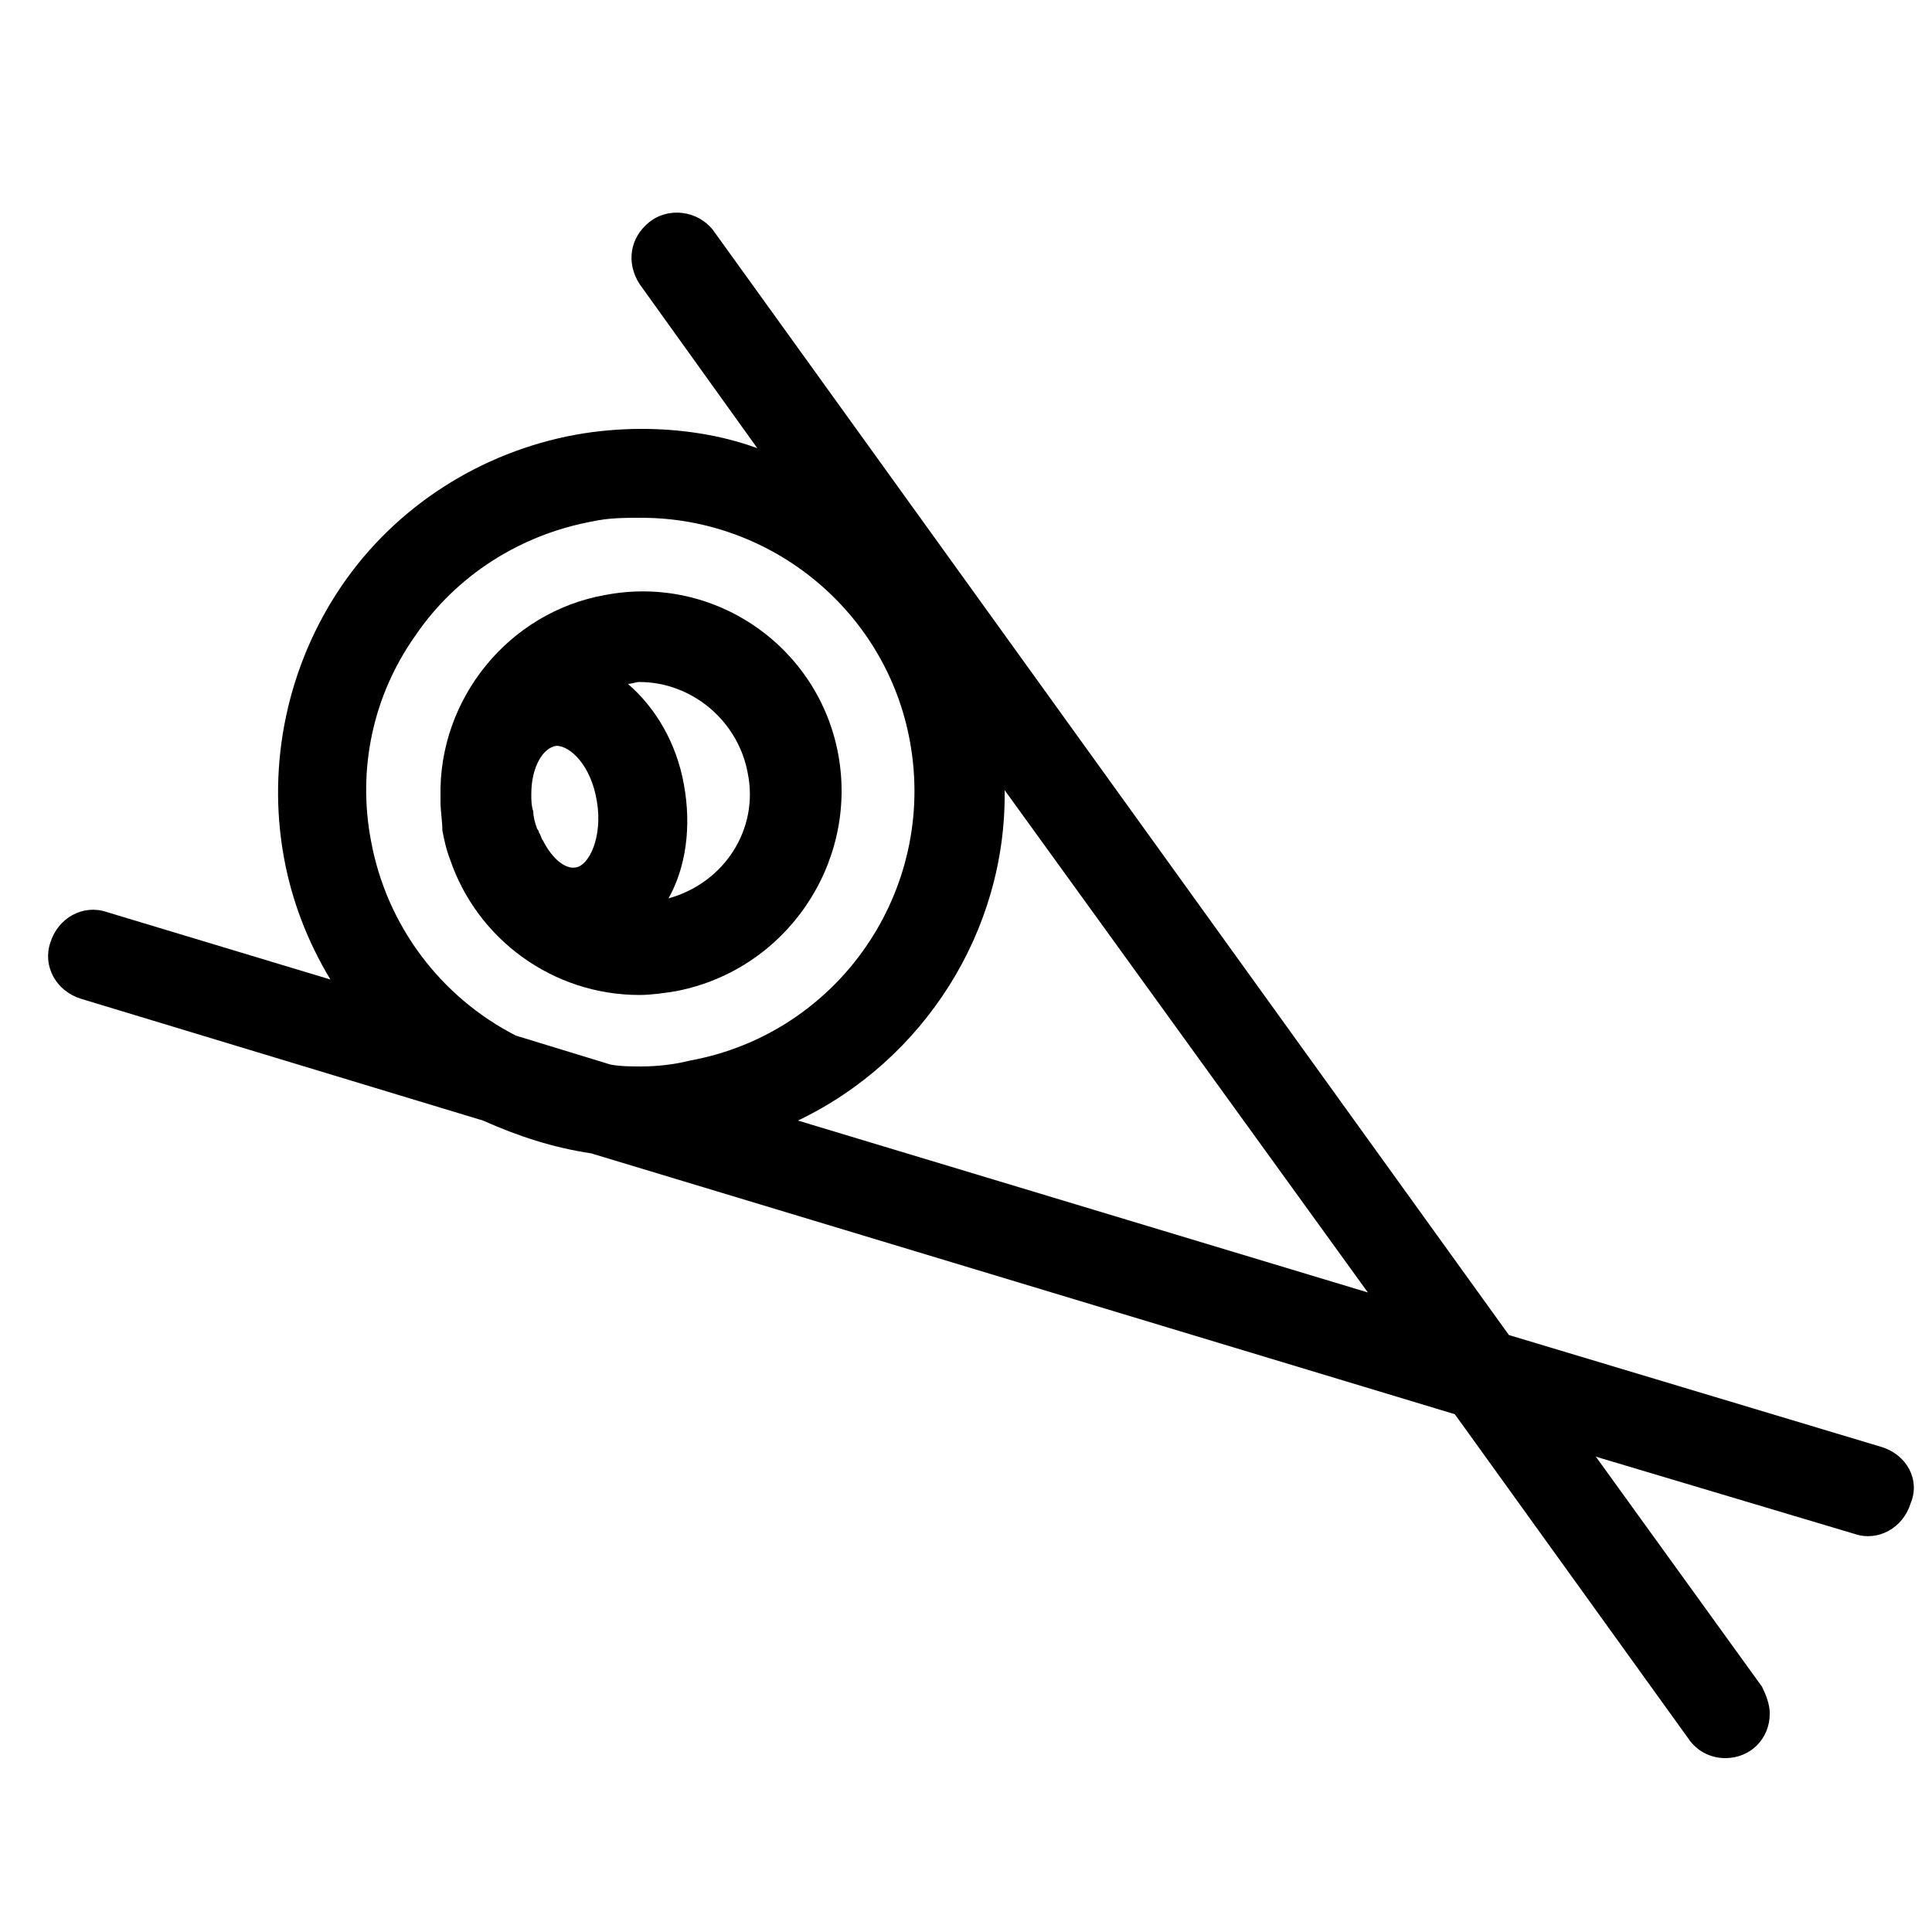<?xml version="1.0" encoding="UTF-8"?>
<svg xmlns="http://www.w3.org/2000/svg" xmlns:xlink="http://www.w3.org/1999/xlink" width="100px" height="100px" viewBox="0 0 100 100" version="1.1">
<g id="surface1">
<path style=" stroke:none;fill-rule:nonzero;fill:rgb(0%,0%,0%);fill-opacity:1;" d="M 43.398 39.102 C 42.398 33.5 37 29.699 31.301 30.801 C 26.301 31.699 22.699 36.199 22.801 41.199 C 22.801 41.301 22.801 41.398 22.801 41.5 C 22.801 42 22.898 42.5 22.898 43 C 23 43.5 23.102 44 23.301 44.5 C 24.699 48.602 28.602 51.5 33.102 51.5 C 33.699 51.5 34.398 51.398 35 51.301 C 40.699 50.199 44.398 44.699 43.398 39.102 Z M 29.801 44.898 C 29.301 45 28.602 44.5 28.102 43.5 C 28 43.398 28 43.199 27.898 43.102 C 27.898 43 27.801 42.898 27.801 42.898 C 27.699 42.602 27.602 42.301 27.602 42 C 27.5 41.699 27.5 41.398 27.5 41.102 C 27.5 39.699 28.102 38.699 28.801 38.602 C 29.5 38.602 30.602 39.602 30.898 41.5 C 31.199 43.301 30.5 44.801 29.801 44.898 Z M 34.602 46.5 C 35.5 44.898 35.801 42.801 35.398 40.602 C 35 38.398 33.898 36.602 32.5 35.398 C 32.699 35.398 32.898 35.301 33.102 35.301 C 35.801 35.301 38.199 37.301 38.699 40 C 39.301 42.898 37.5 45.699 34.602 46.5 Z M 34.602 46.5 "/>
<path style=" stroke:none;fill-rule:nonzero;fill:rgb(0%,0%,0%);fill-opacity:1;" d="M 97.398 74.898 L 78.102 69.102 L 36.898 11.898 C 36.102 10.898 34.602 10.699 33.602 11.5 C 32.602 12.301 32.398 13.602 33.102 14.699 L 39.199 23.199 C 37.301 22.5 35.199 22.199 33.199 22.199 C 32.102 22.199 30.898 22.301 29.801 22.5 C 24.898 23.398 20.5 26.199 17.699 30.301 C 14.898 34.398 13.801 39.5 14.699 44.398 C 15.102 46.602 15.898 48.699 17.102 50.699 L 5.5 47.199 C 4.301 46.801 3 47.5 2.602 48.801 C 2.199 50 2.898 51.301 4.199 51.699 L 25 58 C 26.801 58.801 28.602 59.398 30.602 59.699 L 75.301 73.199 L 87.398 90 C 87.801 90.602 88.5 91 89.301 91 C 90.602 91 91.602 90 91.602 88.699 C 91.602 88.199 91.398 87.699 91.199 87.301 L 82.602 75.398 L 96 79.398 C 97.199 79.801 98.5 79.102 98.898 77.801 C 99.398 76.602 98.699 75.301 97.398 74.898 Z M 33.199 55.199 C 32.699 55.199 32.102 55.199 31.602 55.102 L 26.699 53.602 C 22.801 51.602 20 47.898 19.199 43.5 C 18.5 39.801 19.301 36 21.5 32.898 C 23.602 29.801 26.898 27.699 30.602 27 C 31.5 26.801 32.301 26.801 33.199 26.801 C 40 26.801 45.898 31.699 47.102 38.398 C 48.5 46.102 43.398 53.5 35.699 54.898 C 34.898 55.102 34 55.199 33.199 55.199 Z M 41.301 58 C 47.801 54.898 52.102 48.199 52 40.898 L 70.801 66.898 Z M 41.301 58 "/>
</g>
</svg>
